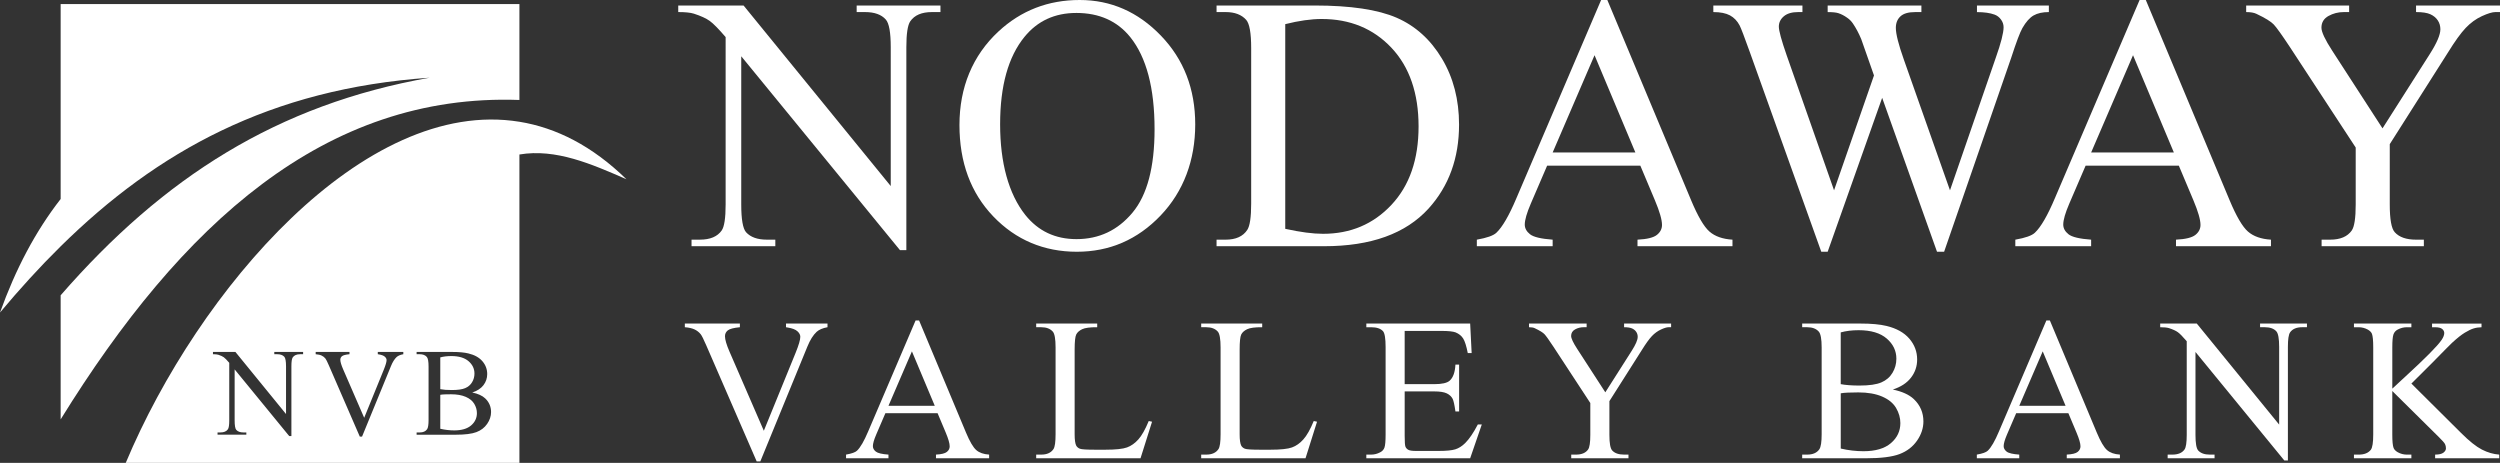 <?xml version="1.0" encoding="UTF-8"?> <svg xmlns="http://www.w3.org/2000/svg" xmlns:xlink="http://www.w3.org/1999/xlink" id="Layer_2" data-name="Layer 2" viewBox="0 0 2527.66 467.98"><rect x="0" y="0" width="2527.66" height="467.98" fill="#333333" stroke="none"/><defs><style> .cls-1 { fill-rule: evenodd; } .cls-1, .cls-2, .cls-3 { stroke-width: 0px; } .cls-1, .cls-3 { fill: #fff; } .cls-2 { fill: none; } .cls-4 { clip-path: url(#clippath-1); } .cls-5 { clip-path: url(#clippath); } </style><clipPath id="clippath"><rect class="cls-2" width="2527.66" height="467.98"></rect></clipPath><clipPath id="clippath-1"><rect class="cls-2" width="2527.66" height="467.98"></rect></clipPath></defs><g id="Layer_2-2" data-name="Layer 2"><g id="NVB_Logo_Block_Wht" data-name="NVB Logo Block Wht"><g class="cls-5"><g class="cls-4"><path class="cls-1" d="M61.32,249.08c97.44-96,212.1-159.41,373.03-170.51-153.92,27.22-269.14,100.77-373.03,219.98v125.48C183.11,227.08,328.34,93.92,525.16,101.08V4.14H61.32v197.08C35.83,233.88,15.77,272.12,0,316c19.83-23.71,40.17-46.08,61.32-66.92"></path><path class="cls-1" d="M525.16,123.11c-157.28-25.54-324.71,170.09-398.02,344.87h398.02V156.21c36.86-6.24,73.12,9.69,108.21,25.04-34.6-33.8-71.12-52.12-108.21-58.15M215.32,355.85h22.71l51.16,62.76v-48.25c0-5.14-.59-8.36-1.73-9.63-1.54-1.73-3.94-2.59-7.22-2.59h-2.91v-2.29h29.13v2.29h-2.97c-3.54,0-6.04,1.07-7.52,3.2-.91,1.33-1.35,4.32-1.35,9.01v70.51h-2.23l-55.16-67.38v51.54c0,5.14.55,8.34,1.66,9.62,1.56,1.73,3.98,2.59,7.22,2.59h2.95v2.28h-29.11v-2.28h2.89c3.58,0,6.11-1.07,7.6-3.22.91-1.31,1.35-4.32,1.35-8.99v-58.19c-2.42-2.84-4.28-4.72-5.52-5.62-1.26-.91-3.1-1.75-5.52-2.53-1.2-.36-3.01-.55-5.43-.55v-2.29ZM407.78,355.85v2.29c-2.97.53-5.2,1.48-6.74,2.82-2.17,2.02-4.11,5.12-5.79,9.27l-29.19,71.21h-2.27l-31.34-72.14c-1.62-3.71-2.74-5.96-3.41-6.78-1.01-1.28-2.28-2.28-3.79-2.99-1.5-.74-3.52-1.18-6.07-1.39v-2.29h34.18v2.29c-3.87.36-6.38,1.03-7.54,1.96-1.14.95-1.73,2.17-1.73,3.64,0,2.07.95,5.27,2.84,9.63l21.29,49.05,19.73-48.42c1.94-4.78,2.91-8.09,2.91-9.94,0-1.2-.59-2.34-1.79-3.43-1.2-1.07-3.2-1.85-6.05-2.3-.21-.04-.55-.11-1.05-.19v-2.29h25.8ZM477.48,396.84c5.81,1.22,10.15,3.2,13.04,5.92,3.98,3.79,5.98,8.4,5.98,13.88,0,4.15-1.33,8.13-3.96,11.94-2.63,3.81-6.23,6.57-10.83,8.32-4.59,1.75-11.58,2.63-21,2.63h-39.49v-2.28h3.14c3.5,0,6-1.11,7.52-3.35.95-1.44,1.43-4.49,1.43-9.19v-54.06c0-5.18-.59-8.45-1.79-9.79-1.6-1.81-4-2.72-7.16-2.72h-3.14v-2.29h36.14c6.76,0,12.17.5,16.24,1.5,6.17,1.47,10.89,4.09,14.13,7.86,3.24,3.77,4.87,8.09,4.87,12.99,0,4.19-1.26,7.94-3.81,11.27-2.55,3.31-6.32,5.75-11.31,7.37M445.15,393.49v-32.14c3.31-.91,6.99-1.35,11.12-1.35,7.65,0,13.46,1.73,17.46,5.18,3.98,3.45,5.98,7.62,5.98,12.51,0,3.18-.8,6.11-2.4,8.76-1.6,2.68-3.92,4.68-6.95,5.96-3.01,1.31-7.54,1.94-13.54,1.94-2.34,0-4.49-.06-6.44-.21-1.96-.15-3.69-.36-5.22-.65M445.15,433.49v-34.31c1.12-.21,2.57-.36,4.38-.44,1.81-.06,4-.1,6.55-.1,5.88,0,10.82.86,14.81,2.59,3.98,1.73,6.87,4.09,8.64,7.1,1.77,2.99,2.65,6.13,2.65,9.37,0,4.93-1.96,9.08-5.85,12.43-3.92,3.35-9.59,5.03-17.04,5.03-4.63,0-9.35-.55-14.13-1.66"></path><path class="cls-3" d="M685.74,5.57h66.06l148.8,182.54V47.75c0-14.96-1.67-24.3-5.02-28-4.43-5.03-11.44-7.54-21-7.54h-8.44v-6.64h84.72v6.64h-8.62c-10.29,0-17.59,3.11-21.9,9.33-2.64,3.83-3.96,12.56-3.96,26.21v205.15h-6.46l-160.47-196v149.87c0,14.96,1.62,24.29,4.85,28,4.55,5.03,11.54,7.54,21,7.54h8.61v6.63h-84.72v-6.63h8.44c10.41,0,17.76-3.11,22.08-9.33,2.63-3.83,3.95-12.56,3.95-26.21V37.51c-7.06-8.25-12.41-13.7-16.06-16.33-3.65-2.63-9.01-5.08-16.06-7.36-3.47-1.08-8.74-1.62-15.8-1.62v-6.64Z"></path><path class="cls-3" d="M1091.6,0c31.59,0,58.96,12,82.11,35.99,23.16,23.99,34.74,53.93,34.74,89.83s-11.67,67.67-35.01,92.08c-23.33,24.41-51.57,36.63-84.72,36.63s-61.66-11.92-84.46-35.73c-22.79-23.81-34.19-54.62-34.19-92.44s13.16-70.18,39.49-94.6C1032.42,10.59,1059.76,0,1091.6,0M1088.19,13.1c-21.78,0-39.26,8.08-52.41,24.23-16.4,20.11-24.59,49.54-24.59,88.31s8.49,70.3,25.48,91.72c13.04,16.27,30.27,24.41,51.7,24.41,22.85,0,41.73-8.91,56.63-26.75,14.9-17.83,22.34-45.95,22.34-84.36,0-41.65-8.2-72.7-24.59-93.16-13.16-16.27-31.35-24.41-54.56-24.41"></path><path class="cls-3" d="M1230.01,248.95v-6.63h9.16c10.29,0,17.59-3.29,21.9-9.87,2.63-3.96,3.95-12.81,3.95-26.57V48.64c0-15.19-1.67-24.71-5.02-28.54-4.67-5.27-11.61-7.9-20.82-7.9h-9.16v-6.64h99.08c36.38,0,64.05,4.13,83.02,12.38,18.95,8.26,34.22,22.02,45.76,41.28,11.54,19.27,17.32,41.53,17.32,66.77,0,33.86-10.29,62.17-30.87,84.9-23.1,25.37-58.27,38.04-105.54,38.04h-108.78ZM1299.47,231.36c15.21,3.36,27.94,5.03,38.25,5.03,27.76,0,50.79-9.75,69.1-29.26,18.31-19.5,27.45-45.95,27.45-79.33s-9.15-60.14-27.45-79.52c-18.31-19.39-41.83-29.08-70.55-29.08-10.76,0-23.03,1.74-36.8,5.21v206.95Z"></path><path class="cls-3" d="M1658.49,167.47h-94.23l-16.52,38.41c-4.06,9.46-6.1,16.51-6.1,21.18,0,3.71,1.77,6.97,5.3,9.78,3.52,2.81,11.17,4.63,22.89,5.48v6.63h-76.65v-6.63c10.18-1.8,16.75-4.12,19.76-7,6.1-5.74,12.85-17.41,20.28-35.01L1618.83,0h6.28l84.72,202.47c6.82,16.28,13.01,26.84,18.58,31.68,5.57,4.85,13.3,7.57,23.23,8.17v6.63h-96.02v-6.63c9.68-.47,16.23-2.09,19.65-4.85,3.42-2.75,5.12-6.1,5.12-10.05,0-5.26-2.4-13.58-7.18-24.95l-14.73-35ZM1653.48,154.18l-41.29-98.36-42.36,98.36h83.65Z"></path><path class="cls-3" d="M2071.53,5.57v6.64c-6.35,0-11.49,1.14-15.45,3.41-3.94,2.27-7.71,6.52-11.29,12.74-2.4,4.2-6.18,14.18-11.31,29.98l-67.85,196.2h-7.18l-55.46-155.63-55.1,155.63h-6.46l-72.34-202.12c-5.39-15.08-8.81-23.99-10.24-26.75-2.4-4.55-5.66-7.92-9.77-10.14-4.13-2.21-9.74-3.32-16.79-3.32v-6.64h90.09v6.64h-4.3c-6.35,0-11.2,1.44-14.55,4.3-3.35,2.87-5.01,6.35-5.01,10.42s2.63,13.82,7.89,28.89l47.93,136.6,40.38-116.14-7.18-20.46-5.74-16.33c-2.51-5.99-5.33-11.25-8.43-15.79-1.56-2.27-3.47-4.19-5.74-5.74-2.99-2.16-6-3.7-8.99-4.67-2.27-.72-5.85-1.07-10.76-1.07v-6.64h94.77v6.64h-6.46c-6.71,0-11.61,1.44-14.71,4.3-3.11,2.87-4.67,6.77-4.67,11.67,0,6.1,2.68,16.76,8.07,31.96l46.68,132.29,46.3-134.08c5.26-14.84,7.89-25.13,7.89-30.87,0-2.75-.86-5.32-2.6-7.71-1.74-2.4-3.92-4.07-6.55-5.03-4.55-1.67-10.47-2.51-17.77-2.51v-6.64h72.7Z"></path><path class="cls-3" d="M2202.93,167.47h-94.23l-16.52,38.41c-4.06,9.46-6.1,16.51-6.1,21.18,0,3.71,1.77,6.97,5.3,9.78,3.52,2.81,11.17,4.63,22.89,5.48v6.63h-76.65v-6.63c10.18-1.8,16.75-4.12,19.76-7,6.1-5.74,12.85-17.41,20.28-35.01L2163.27,0h6.28l84.73,202.47c6.82,16.28,13.01,26.84,18.58,31.68,5.57,4.85,13.3,7.57,23.23,8.17v6.63h-96.02v-6.63c9.68-.47,16.23-2.09,19.65-4.85,3.42-2.75,5.12-6.1,5.12-10.05,0-5.26-2.4-13.58-7.18-24.95l-14.73-35ZM2197.92,154.18l-41.29-98.36-42.36,98.36h83.65Z"></path><path class="cls-3" d="M2442.76,5.57h84.9v6.64h-4.67c-3.1,0-7.64,1.38-13.64,4.12-5.98,2.76-11.42,6.7-16.32,11.85-4.92,5.15-10.95,13.53-18.13,25.13l-58.7,92.44v61.03c0,14.96,1.68,24.29,5.03,28,4.55,5.03,11.72,7.54,21.53,7.54h7.91v6.63h-103.39v-6.63h8.61c10.29,0,17.59-3.11,21.91-9.33,2.63-3.83,3.96-12.56,3.96-26.21v-57.61l-66.77-101.96c-7.91-11.96-13.26-19.44-16.07-22.43-2.81-2.99-8.64-6.58-17.5-10.77-2.4-1.2-5.85-1.8-10.4-1.8v-6.64h104.09v6.64h-5.37c-5.64,0-10.81,1.32-15.53,3.95-4.73,2.64-7.09,6.59-7.09,11.85,0,4.31,3.65,12.09,10.95,23.34l50.79,78.43,47.75-75.03c7.18-11.25,10.76-19.62,10.76-25.13,0-3.35-.86-6.35-2.6-8.98-1.74-2.63-4.22-4.7-7.45-6.19-3.24-1.49-8.07-2.25-14.55-2.25v-6.64Z"></path><path class="cls-3" d="M836.66,327.12v3.72c-4.82.86-8.47,2.4-10.95,4.62-3.55,3.29-6.69,8.3-9.44,15.07l-47.52,115.94h-3.71l-51.03-117.44c-2.61-6.03-4.46-9.7-5.53-11.06-1.67-2.08-3.73-3.69-6.17-4.87-2.44-1.16-5.74-1.93-9.9-2.26v-3.72h55.66v3.72c-6.3.61-10.38,1.68-12.26,3.22-1.88,1.54-2.81,3.51-2.81,5.91,0,3.36,1.54,8.59,4.62,15.68l34.66,79.88,32.15-78.85c3.15-7.77,4.73-13.17,4.73-16.18,0-1.95-.98-3.81-2.92-5.57-1.94-1.79-5.23-3.04-9.84-3.78-.34-.07-.9-.16-1.71-.3v-3.72h42Z"></path><path class="cls-3" d="M947.94,417.75h-52.75l-9.23,21.49c-2.28,5.28-3.42,9.23-3.42,11.85,0,2.08.98,3.9,2.96,5.48,1.98,1.58,6.25,2.6,12.8,3.06v3.72h-42.89v-3.72c5.69-1,9.37-2.31,11.05-3.92,3.41-3.2,7.2-9.74,11.35-19.58l47.92-112.13h3.52l47.42,113.32c3.82,9.11,7.28,15.02,10.4,17.74,3.11,2.7,7.45,4.24,13.01,4.56v3.72h-53.74v-3.72c5.42-.27,9.09-1.16,11-2.7,1.91-1.54,2.86-3.42,2.86-5.64,0-2.94-1.34-7.59-4.02-13.96l-8.23-19.58ZM945.12,410.31l-23.11-55.05-23.71,55.05h46.82Z"></path><path class="cls-3" d="M1161.48,425.68l3.32.7-11.66,36.97h-105.49v-3.72h5.13c5.75,0,9.88-1.86,12.36-5.62,1.41-2.15,2.11-7.1,2.11-14.87v-87.91c0-8.5-.94-13.83-2.82-15.96-2.61-2.95-6.5-4.42-11.65-4.42h-5.13v-3.72h61.69v3.72c-7.24-.07-12.31.61-15.22,2-2.92,1.41-4.91,3.19-5.98,5.33-1.07,2.15-1.61,7.27-1.61,15.37v85.58c0,5.57.54,9.38,1.61,11.45.8,1.41,2.04,2.45,3.71,3.11,1.67.68,6.9,1,15.67,1h9.95c10.45,0,17.78-.77,22-2.31,4.22-1.54,8.06-4.26,11.55-8.18,3.48-3.92,6.96-10.09,10.44-18.54"></path><path class="cls-3" d="M1328.3,425.68l3.31.7-11.65,36.97h-105.48v-3.72h5.13c5.75,0,9.88-1.86,12.36-5.62,1.41-2.15,2.11-7.1,2.11-14.87v-87.91c0-8.5-.94-13.83-2.82-15.96-2.61-2.95-6.5-4.42-11.65-4.42h-5.13v-3.72h61.69v3.72c-7.24-.07-12.31.61-15.22,2-2.92,1.41-4.91,3.19-5.98,5.33-1.07,2.15-1.61,7.27-1.61,15.37v85.58c0,5.57.54,9.38,1.61,11.45.8,1.41,2.04,2.45,3.71,3.11,1.67.68,6.9,1,15.67,1h9.95c10.46,0,17.78-.77,22-2.31,4.22-1.54,8.07-4.26,11.54-8.18,3.49-3.92,6.98-10.09,10.45-18.54"></path><path class="cls-3" d="M1420.21,334.57v53.83h29.92c7.77,0,12.96-1.16,15.57-3.51,3.49-3.08,5.44-8.5,5.84-16.27h3.72v47.41h-3.72c-.93-6.62-1.88-10.88-2.81-12.76-1.22-2.35-3.19-4.19-5.92-5.53-2.76-1.32-6.98-2-12.67-2h-29.92v44.9c0,6.03.25,9.7.79,11.01.54,1.31,1.49,2.34,2.83,3.11,1.32.77,3.88,1.16,7.62,1.16h23.11c7.71,0,13.3-.54,16.79-1.61,3.47-1.07,6.82-3.18,10.04-6.33,4.15-4.15,8.41-10.42,12.76-18.79h4.03l-11.76,34.17h-104.98v-3.72h4.81c3.22,0,6.26-.77,9.15-2.31,2.15-1.07,3.6-2.67,4.37-4.81.77-2.15,1.16-6.53,1.16-13.17v-88.5c0-8.64-.88-13.98-2.61-15.98-2.42-2.67-6.43-4.01-12.06-4.01h-4.81v-3.72h104.98l1.5,29.83h-3.92c-1.41-7.16-2.97-12.08-4.67-14.76-1.7-2.68-4.24-4.72-7.59-6.12-2.69-1-7.39-1.5-14.16-1.5h-37.37Z"></path><path class="cls-3" d="M1642.08,327.12h47.52v3.72h-2.61c-1.74,0-4.3.77-7.64,2.31-3.35,1.54-6.39,3.74-9.15,6.64-2.74,2.86-6.12,7.57-10.15,14.05l-32.84,51.74v34.17c0,8.38.93,13.6,2.81,15.68,2.54,2.81,6.57,4.21,12.06,4.21h4.42v3.72h-57.88v-3.72h4.83c5.76,0,9.84-1.74,12.26-5.23,1.47-2.13,2.2-7.03,2.2-14.66v-32.25l-37.37-57.06c-4.42-6.71-7.43-10.9-8.98-12.56-1.58-1.66-4.85-3.69-9.81-6.03-1.34-.68-3.28-1-5.82-1v-3.72h58.26v3.72h-3.01c-3.15,0-6.05.73-8.7,2.22-2.63,1.47-3.96,3.69-3.96,6.62,0,2.4,2.04,6.76,6.12,13.05l28.44,43.92,26.72-42c4.01-6.28,6.03-10.99,6.03-14.07,0-1.86-.48-3.54-1.47-5.01-.97-1.47-2.36-2.63-4.17-3.47-1.81-.82-4.51-1.25-8.12-1.25v-3.72Z"></path><path class="cls-3" d="M1913.74,393.84c9.45,2,16.52,5.21,21.21,9.63,6.5,6.17,9.74,13.71,9.74,22.6,0,6.77-2.15,13.26-6.43,19.45-4.3,6.19-10.17,10.7-17.63,13.55-7.48,2.86-18.88,4.28-34.22,4.28h-64.29v-3.72h5.12c5.69,0,9.77-1.81,12.26-5.42,1.54-2.35,2.31-7.34,2.31-14.96v-88.02c0-8.43-.97-13.76-2.92-15.96-2.61-2.95-6.5-4.42-11.65-4.42h-5.12v-3.72h58.86c10.99,0,19.79.8,26.43,2.42,10.04,2.42,17.7,6.68,23,12.8,5.3,6.14,7.95,13.19,7.95,21.15,0,6.84-2.08,12.96-6.23,18.34-4.17,5.39-10.29,9.4-18.4,12.01M1861.1,388.4c2.47.48,5.3.82,8.48,1.06,3.19.25,6.68.36,10.51.36,9.77,0,17.13-1.06,22.05-3.17,4.92-2.11,8.68-5.33,11.29-9.7,2.61-4.35,3.92-9.09,3.92-14.26,0-7.96-3.24-14.76-9.74-20.38-6.5-5.62-15.98-8.45-28.44-8.45-6.69,0-12.72.75-18.08,2.22v52.33ZM1861.1,453.51c7.77,1.81,15.43,2.7,23,2.7,12.13,0,21.37-2.72,27.74-8.18,6.35-5.46,9.54-12.2,9.54-20.24,0-5.3-1.45-10.38-4.31-15.27-2.88-4.9-7.57-8.75-14.07-11.56-6.5-2.81-14.53-4.22-24.12-4.22-4.15,0-7.7.07-10.65.22-2.93.12-5.31.36-7.12.7v55.86Z"></path><path class="cls-3" d="M2091.24,417.75h-52.74l-9.25,21.49c-2.27,5.28-3.42,9.23-3.42,11.85,0,2.08,1,3.9,2.97,5.48s6.25,2.6,12.81,3.06v3.72h-42.9v-3.72c5.69-1,9.38-2.31,11.04-3.92,3.42-3.2,7.21-9.74,11.36-19.58l47.91-112.13h3.53l47.41,113.32c3.81,9.11,7.28,15.02,10.4,17.74,3.11,2.7,7.45,4.24,13.01,4.56v3.72h-53.74v-3.72c5.42-.27,9.09-1.16,11.01-2.7,1.9-1.54,2.86-3.42,2.86-5.64,0-2.94-1.34-7.59-4.03-13.96l-8.23-19.58ZM2088.43,410.31l-23.12-55.05-23.7,55.05h46.82Z"></path><path class="cls-3" d="M2184.11,327.12h36.97l83.29,102.17v-78.57c0-8.36-.95-13.58-2.81-15.66-2.49-2.83-6.41-4.22-11.76-4.22h-4.73v-3.72h47.41v3.72h-4.81c-5.76,0-9.84,1.75-12.26,5.23-1.47,2.15-2.2,7.03-2.2,14.66v114.83h-3.62l-89.82-109.69v83.88c0,8.38.91,13.6,2.72,15.68,2.54,2.81,6.46,4.21,11.76,4.21h4.81v3.72h-47.43v-3.72h4.72c5.83,0,9.95-1.74,12.37-5.23,1.47-2.13,2.2-7.03,2.2-14.66v-94.73c-3.96-4.64-6.94-7.68-8.99-9.16-2.04-1.47-5.05-2.83-9-4.12-1.93-.59-4.89-.89-8.84-.89v-3.72Z"></path><path class="cls-3" d="M2438.05,387.81l50.24,49.93c8.23,8.23,15.27,13.83,21.1,16.82,5.82,2.97,11.65,4.67,17.49,5.07v3.72h-64.81v-3.72c3.88,0,6.68-.64,8.39-1.95,1.7-1.31,2.56-2.77,2.56-4.37s-.32-3.06-.95-4.33c-.64-1.27-2.74-3.65-6.28-7.12l-47.02-46.51v43.9c0,6.89.43,11.45,1.31,13.66.66,1.68,2.08,3.11,4.21,4.33,2.88,1.59,5.94,2.4,9.15,2.4h4.62v3.72h-58.06v-3.72h4.81c5.64,0,9.72-1.63,12.26-4.92,1.61-2.13,2.42-7.3,2.42-15.46v-88.02c0-6.89-.45-11.47-1.31-13.76-.68-1.61-2.04-3.01-4.12-4.22-2.95-1.59-6.03-2.4-9.25-2.4h-4.81v-3.72h58.06v3.72h-4.62c-3.15,0-6.19.77-9.15,2.31-2.08,1.07-3.51,2.68-4.31,4.82-.8,2.15-1.2,6.59-1.2,13.26v41.7c1.32-1.27,5.92-5.53,13.76-12.76,19.88-18.22,31.91-30.37,36.06-36.47,1.81-2.67,2.7-5.01,2.7-7.02,0-1.54-.7-2.9-2.09-4.08-1.41-1.18-3.79-1.75-7.14-1.75h-3.11v-3.72h50.02v3.72c-2.93.07-5.62.46-8.04,1.22-2.4.72-5.35,2.15-8.84,4.26-3.47,2.11-7.77,5.51-12.85,10.2-1.47,1.34-8.27,8.2-20.4,20.58l-20.8,20.71Z"></path></g></g></g></g></svg> 